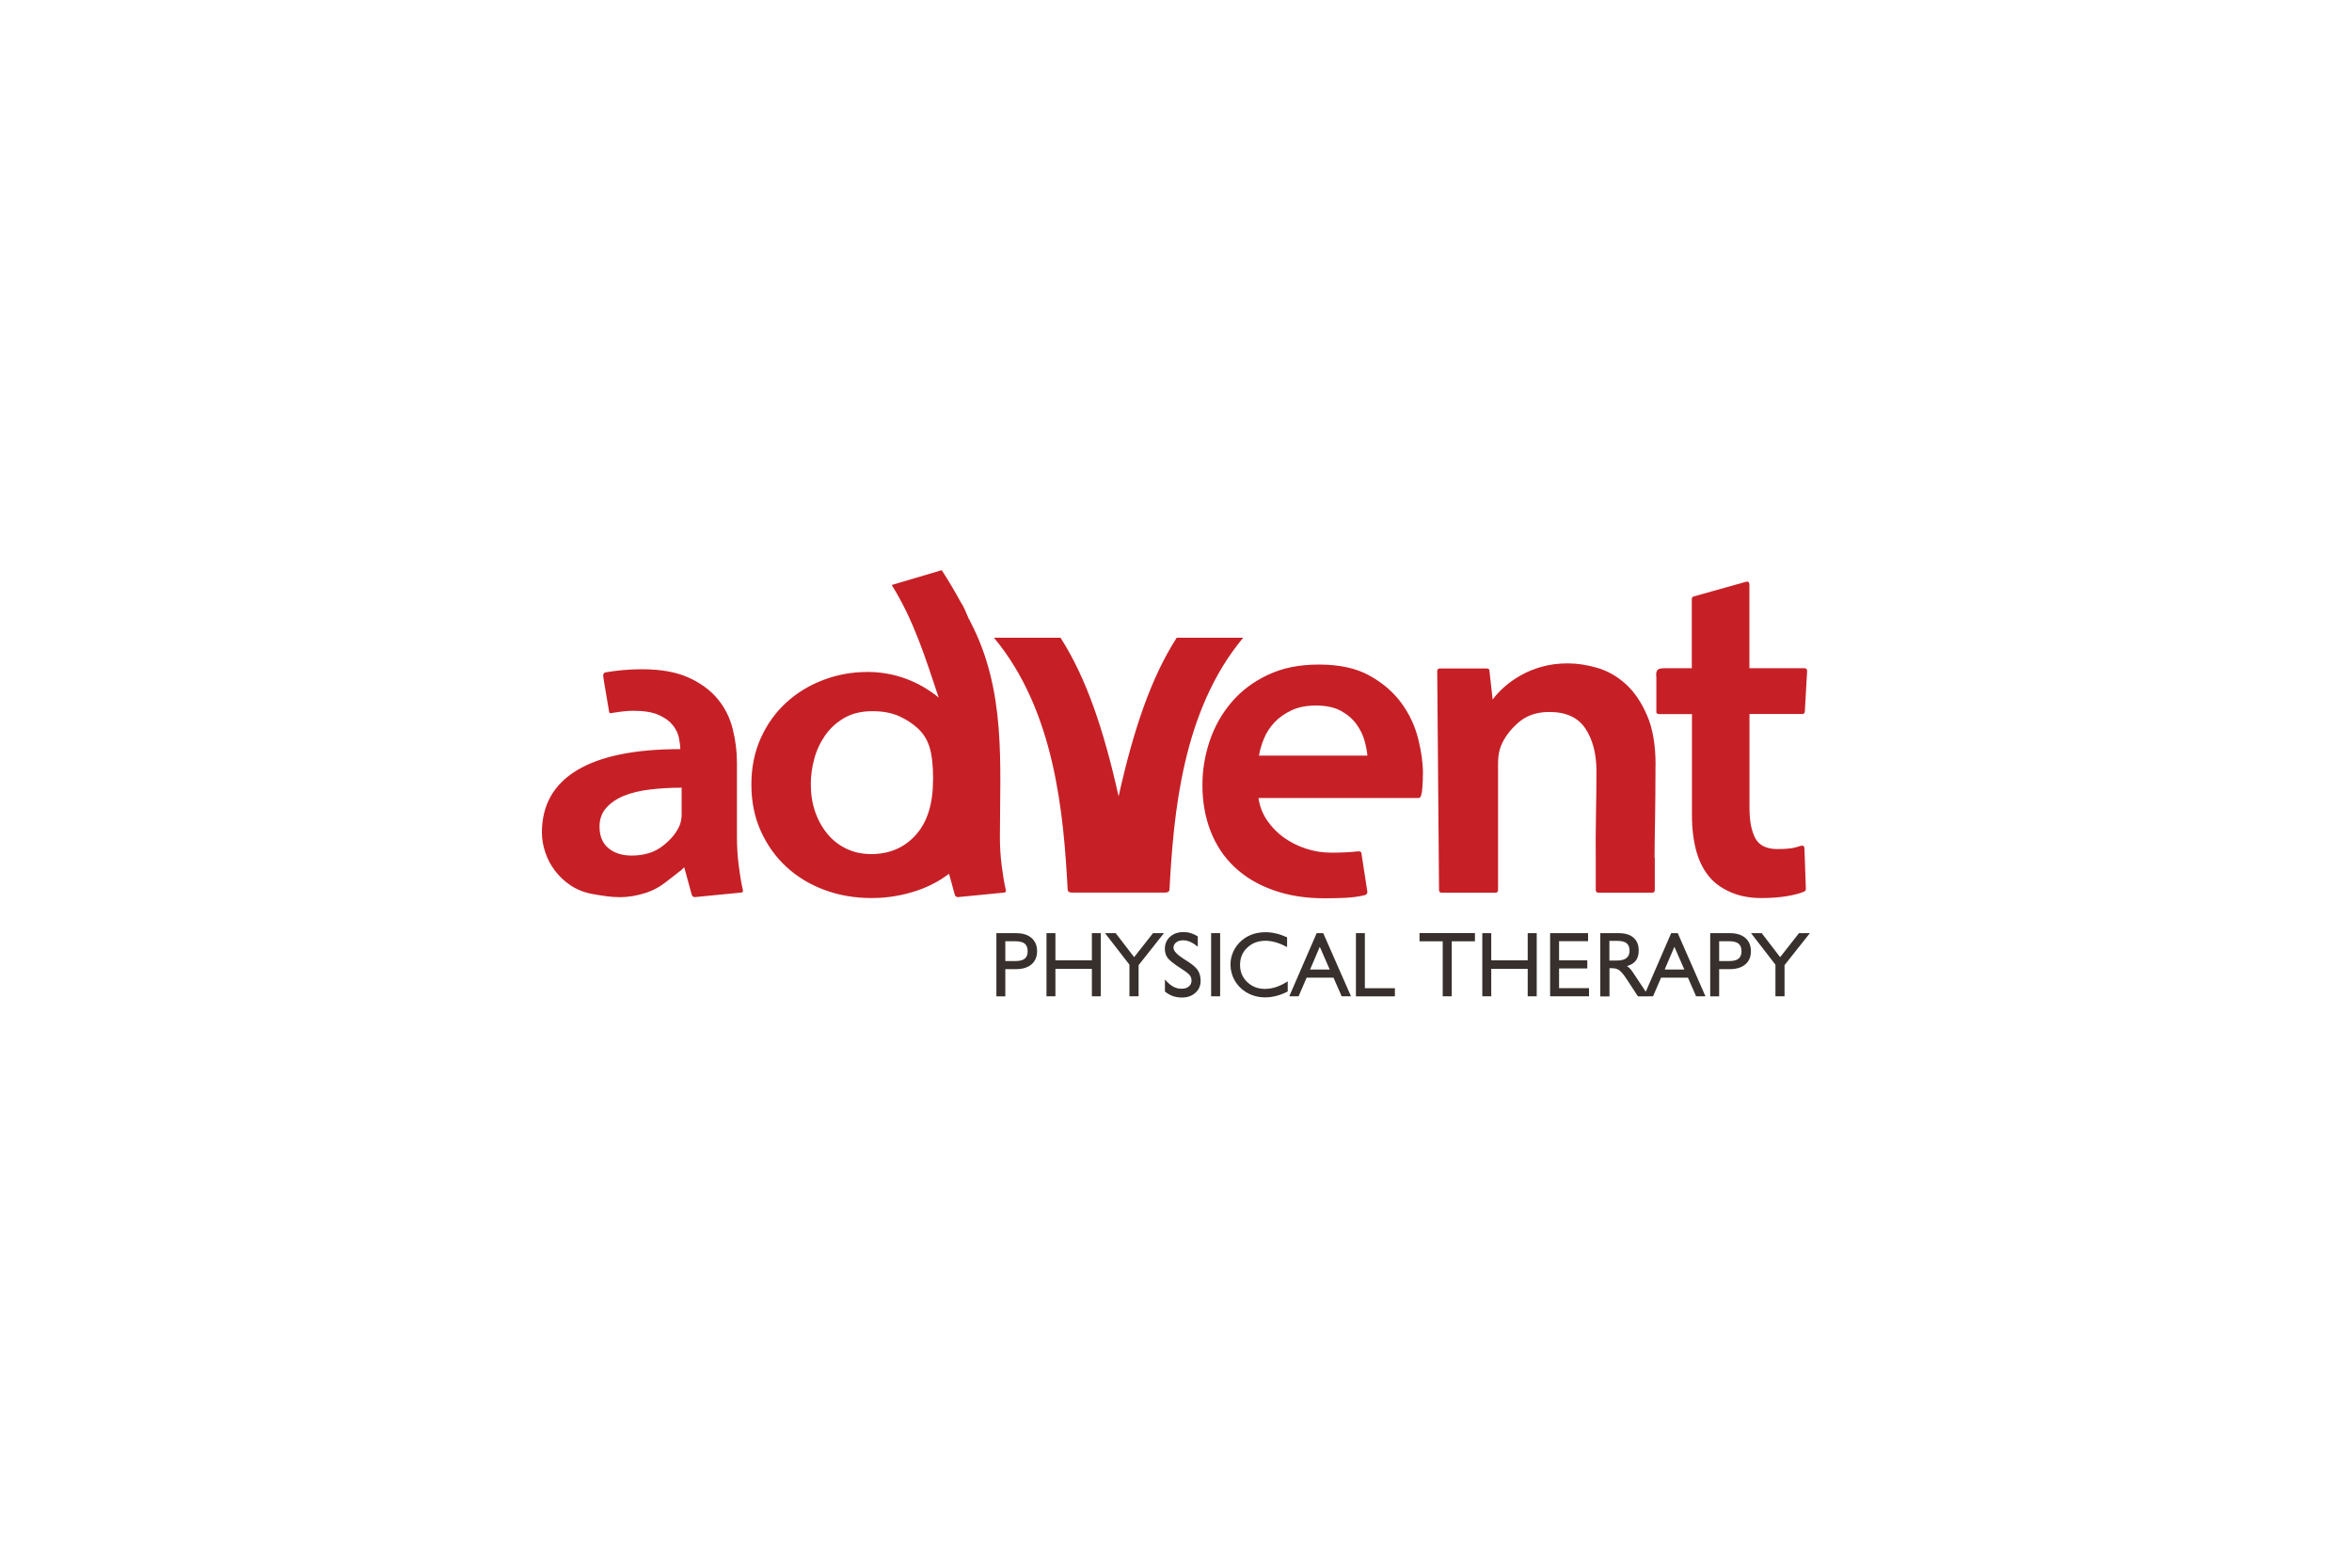 <svg xmlns="http://www.w3.org/2000/svg" id="alves" viewBox="0 0 300 200"><defs><style>      .cls-1 {        fill: #37302c;      }      .cls-2 {        fill: #c62026;      }    </style></defs><path class="cls-2" d="M150.09,81.36c-3.29,5.13-5.51,11.73-7.41,20.23-1.9-8.5-4.12-15.1-7.41-20.23h-8.49c7.79,9.34,8.89,22.54,9.4,32.13.01.28.29.38.49.38h12.01c.21,0,.48-.1.49-.38.52-9.59,1.61-22.79,9.4-32.13h-8.49ZM211.27,86.25v4.61c0,.08.04.14.11.18.08.04.16.06.23.06h4.2v12.9c0,1.75.2,3.31.58,4.67.39,1.36.99,2.49,1.81,3.39.66.74,1.55,1.34,2.66,1.81,1.11.47,2.38.7,3.82.7,1.17,0,2.23-.08,3.18-.23.95-.16,1.7-.35,2.25-.59.16-.08.23-.19.23-.35l-.18-5.14c0-.31-.16-.43-.47-.35-.43.15-.85.26-1.29.32-.43.06-.99.09-1.69.09-1.4,0-2.34-.47-2.83-1.4-.49-.93-.73-2.2-.73-3.8v-12.03h6.71c.24,0,.35-.12.35-.35l.29-5.14c0-.24-.12-.35-.35-.35h-7.01v-10.67c0-.31-.16-.44-.47-.35l-6.65,1.87c-.17.04-.23.19-.23.35v8.8h-3.33c-.99,0-1.22.12-1.22.99ZM86.95,103.81c0,.49-.08.97-.23,1.42-.38.95-1.1,1.84-2.16,2.67-1.06.84-2.39,1.25-3.99,1.25-1.21,0-2.2-.31-2.96-.94-.76-.63-1.14-1.54-1.14-2.76,0-.95.29-1.75.86-2.39.57-.64,1.33-1.16,2.27-1.54.95-.38,2.06-.65,3.33-.8,1.27-.15,2.61-.23,4.01-.23v3.3ZM94.46,113.88c.27,0,.36-.13.28-.4-.19-.83-.36-1.84-.51-3.02-.15-1.18-.23-2.37-.23-3.58v-9.5c0-1.48-.18-2.94-.54-4.38-.36-1.44-1-2.72-1.93-3.84-.93-1.12-2.17-2.03-3.73-2.73-1.56-.7-3.53-1.05-5.92-1.05-.87,0-1.7.04-2.48.11-.78.08-1.51.17-2.19.29-.19.07-.28.21-.28.4,0,.08.05.4.14.97.1.57.21,1.23.34,1.99.13.76.22,1.27.26,1.54,0,.26.13.36.4.28.46-.08.92-.14,1.39-.2.48-.06.92-.08,1.34-.08,1.37,0,2.45.18,3.24.54.8.36,1.39.8,1.79,1.31.4.51.66,1.05.77,1.62.11.57.17,1.02.17,1.36v.06c-5.81,0-10.2.9-13.18,2.7-2.98,1.8-4.47,4.45-4.47,7.94,0,.83.14,1.68.43,2.53.28.85.7,1.64,1.25,2.36.55.72,1.22,1.35,2.02,1.88.8.53,1.73.89,2.79,1.08.64.12,1.25.21,1.82.29.57.07,1.12.11,1.65.11,1.06,0,2.18-.19,3.36-.57.83-.27,1.66-.71,2.47-1.34.82-.63,1.49-1.15,2.02-1.57l.34-.34.97,3.53c.08.19.21.28.4.28l5.8-.57ZM119.01,99.51c0,3.03-.73,5.37-2.19,7-1.46,1.63-3.36,2.45-5.69,2.45-1.13,0-2.16-.21-3.1-.65-.93-.43-1.74-1.04-2.42-1.84-.68-.8-1.22-1.74-1.61-2.83-.39-1.09-.58-2.3-.58-3.62,0-1.05.14-2.12.44-3.21.29-1.09.76-2.09,1.4-3.01.64-.91,1.46-1.65,2.45-2.22.99-.57,2.19-.85,3.59-.85,1.32,0,2.45.22,3.39.64.94.43,1.72.94,2.34,1.52.74.66,1.25,1.49,1.55,2.48.29.99.44,2.36.44,4.12ZM110.61,85.73c-1.95,0-3.82.34-5.6,1.02-1.79.68-3.37,1.64-4.73,2.89-1.36,1.24-2.44,2.75-3.24,4.52-.8,1.77-1.2,3.75-1.2,5.93s.4,4.16,1.2,5.93c.8,1.77,1.88,3.29,3.24,4.55,1.36,1.26,2.98,2.25,4.84,2.95,1.87.7,3.89,1.05,6.07,1.05,1.98,0,3.92-.32,5.81-.96,1.49-.51,2.84-1.22,4.05-2.14l.74,2.7c.07.19.21.28.4.28l5.81-.57c.26,0,.36-.13.28-.4-.19-.83-.36-1.84-.51-3.02-.15-1.17-.23-2.37-.23-3.58,0-9.55.81-18.83-3.79-27.6-.01-.06-.07-.17-.18-.33-.17-.4-.34-.8-.52-1.21-.18-.41-.35-.7-.49-.89-.77-1.42-1.59-2.79-2.44-4.11l-6.38,1.89c2.78,4.46,4.23,9.08,5.99,14.36-2.49-2.03-5.59-3.27-9.12-3.27ZM167.84,90.01c1.32,0,2.39.23,3.23.7.83.46,1.49,1.04,1.97,1.71.48.68.82,1.38,1.02,2.12.2.74.31,1.36.35,1.86h-13.83c.12-.7.33-1.42.64-2.18.31-.75.76-1.44,1.34-2.06.58-.62,1.31-1.13,2.18-1.54.87-.41,1.91-.61,3.11-.61ZM181.5,98.72c0-1.36-.2-2.85-.61-4.47-.41-1.63-1.11-3.14-2.12-4.53-1.01-1.39-2.36-2.57-4.07-3.52-1.7-.95-3.85-1.42-6.45-1.42s-4.65.44-6.51,1.31c-1.86.87-3.41,2.03-4.65,3.49-1.24,1.45-2.17,3.1-2.79,4.94-.62,1.84-.93,3.71-.93,5.61,0,2.17.35,4.14,1.05,5.93.7,1.78,1.71,3.3,3.05,4.56,1.34,1.26,2.97,2.24,4.91,2.93,1.94.7,4.13,1.05,6.57,1.05.89,0,1.77-.02,2.64-.06.87-.04,1.71-.15,2.53-.35.19-.08.29-.21.29-.41l-.76-4.94c0-.16-.14-.23-.41-.23-1.05.12-2.19.17-3.43.17-1.12,0-2.21-.17-3.25-.52-1.05-.35-1.98-.82-2.82-1.42-.83-.6-1.54-1.33-2.12-2.18-.58-.85-.95-1.8-1.1-2.85h20.39c.16,0,.27-.1.35-.29.08-.27.14-.65.17-1.13.04-.48.06-1.04.06-1.66ZM211.17,97.58c0-2.53-.36-4.63-1.08-6.3-.72-1.67-1.62-3.01-2.71-4-1.09-.99-2.3-1.68-3.62-2.07-1.32-.39-2.59-.58-3.79-.58s-2.25.14-3.24.41c-.99.27-1.89.63-2.69,1.08-.8.45-1.51.94-2.13,1.49-.62.54-1.13,1.09-1.52,1.64l-.41-3.68c0-.19-.12-.29-.35-.29h-5.96c-.23,0-.35.12-.35.35l.23,27.91c0,.23.12.35.35.35h6.83c.23,0,.35-.12.35-.35v-16.23c0-.35.03-.71.08-1.08.06-.37.15-.71.27-1.02.43-1.09,1.17-2.09,2.22-3.01,1.05-.92,2.37-1.37,3.97-1.37,2.14,0,3.68.71,4.61,2.13.93,1.42,1.4,3.22,1.4,5.4,0,3.84-.14,7.67-.09,11.07v4.11c0,.23.12.35.35.35h6.83c.23,0,.35-.12.35-.35v-4.11h-.03c0-2.52.12-6.09.12-11.83Z"></path><path class="cls-1" d="M226.46,127.1v-4.03l-3.11-4.02h1.36l2.35,3.06,2.4-3.06h1.39l-3.23,4.08v3.97h-1.17ZM218.14,127.1v-8.05h2.51c.84,0,1.49.2,1.97.61.47.41.71.97.71,1.69s-.23,1.28-.71,1.68c-.47.4-1.13.61-1.97.61h-1.37v3.47h-1.14ZM219.28,122.61h1.25c.56,0,.97-.1,1.22-.3.25-.2.38-.52.38-.96s-.13-.76-.38-.97c-.25-.2-.66-.3-1.22-.3h-1.25v2.53ZM209.67,127.1l3.49-8.05h.84l3.53,8.05h-1.19l-1.04-2.37h-3.43l-1.02,2.37h-1.18ZM212.33,123.69h2.51l-1.27-2.9-1.24,2.9ZM205.28,122.54h.96c.54,0,.94-.1,1.21-.31.27-.21.4-.52.4-.95s-.13-.75-.38-.95c-.25-.2-.66-.3-1.23-.3h-.96v2.51ZM204.12,127.1v-8.05h2.36c.81,0,1.44.19,1.88.58.44.38.66.93.66,1.63,0,.53-.12.96-.36,1.28-.24.32-.62.56-1.15.72.13.07.26.17.38.29.12.12.27.32.46.61l1.96,2.95h-1.39l-1.38-2.11c-.41-.64-.75-1.04-1-1.22-.26-.18-.56-.26-.91-.26h-.34v3.6h-1.16ZM197.72,127.1v-8.05h4.84v1.02h-3.7v2.44h3.6v1.04h-3.6v2.51h3.82v1.04h-4.96ZM189.07,127.1v-8.05h1.14v3.46h4.65v-3.46h1.15v8.05h-1.15v-3.5h-4.65v3.5h-1.14ZM184.02,127.1v-7.01h-2.96v-1.05h7.07v1.05h-2.96v7.01h-1.14ZM172.95,127.1v-8.05h1.14v7.02h3.83v1.04h-4.97ZM164.45,127.1l3.49-8.05h.84l3.54,8.05h-1.19l-1.04-2.37h-3.43l-1.02,2.37h-1.18ZM167.1,123.69h2.51l-1.27-2.9-1.24,2.9ZM164.25,125.19v1.3c-.47.25-.95.43-1.44.56-.49.13-.97.19-1.45.19s-.9-.06-1.32-.18c-.42-.12-.81-.3-1.19-.54-.6-.39-1.06-.89-1.4-1.5-.33-.61-.5-1.27-.5-1.98,0-.54.11-1.06.33-1.57.22-.51.53-.95.93-1.33.43-.41.91-.71,1.44-.91.53-.2,1.12-.3,1.77-.3.45,0,.9.05,1.35.16.45.1.91.27,1.4.49v1.25c-.51-.28-.99-.48-1.44-.61-.45-.13-.89-.2-1.31-.2-.94,0-1.72.29-2.33.88-.62.58-.92,1.32-.92,2.2s.3,1.6.91,2.18c.61.59,1.36.88,2.28.88.47,0,.94-.08,1.42-.24.48-.16.97-.4,1.46-.72ZM154.48,127.1v-8.05h1.15v8.05h-1.15ZM148.59,126.48v-1.52c.36.42.71.72,1.04.9.33.19.69.28,1.06.28.4,0,.71-.09.94-.28.23-.19.35-.44.35-.76,0-.26-.08-.49-.23-.69-.16-.2-.52-.48-1.11-.85-.91-.59-1.48-1.04-1.71-1.36-.23-.32-.35-.71-.35-1.15,0-.63.22-1.14.66-1.54.44-.4,1.01-.6,1.71-.6.31,0,.62.04.92.13.3.09.6.23.91.42v1.31c-.35-.28-.68-.49-.98-.62-.3-.13-.6-.19-.9-.19-.36,0-.66.09-.88.27-.23.18-.34.41-.34.69,0,.4.47.89,1.42,1.49.08.05.13.08.17.1.77.48,1.28.9,1.51,1.27.24.37.36.82.36,1.36,0,.61-.22,1.12-.67,1.52-.44.4-1.01.6-1.71.6-.43,0-.83-.06-1.17-.19-.35-.12-.69-.32-1.01-.58ZM144.06,127.1v-4.03l-3.11-4.02h1.36l2.35,3.06,2.41-3.06h1.39l-3.23,4.08v3.97h-1.17ZM133.48,127.1v-8.05h1.14v3.46h4.65v-3.46h1.14v8.05h-1.14v-3.5h-4.65v3.5h-1.14ZM127.09,127.1v-8.05h2.51c.84,0,1.5.2,1.97.61.47.41.71.97.71,1.69s-.24,1.28-.71,1.68c-.47.4-1.13.61-1.97.61h-1.37v3.47h-1.14ZM128.23,122.61h1.25c.56,0,.97-.1,1.22-.3.25-.2.38-.52.38-.96s-.13-.76-.38-.97c-.25-.2-.66-.3-1.22-.3h-1.25v2.53Z"></path></svg>